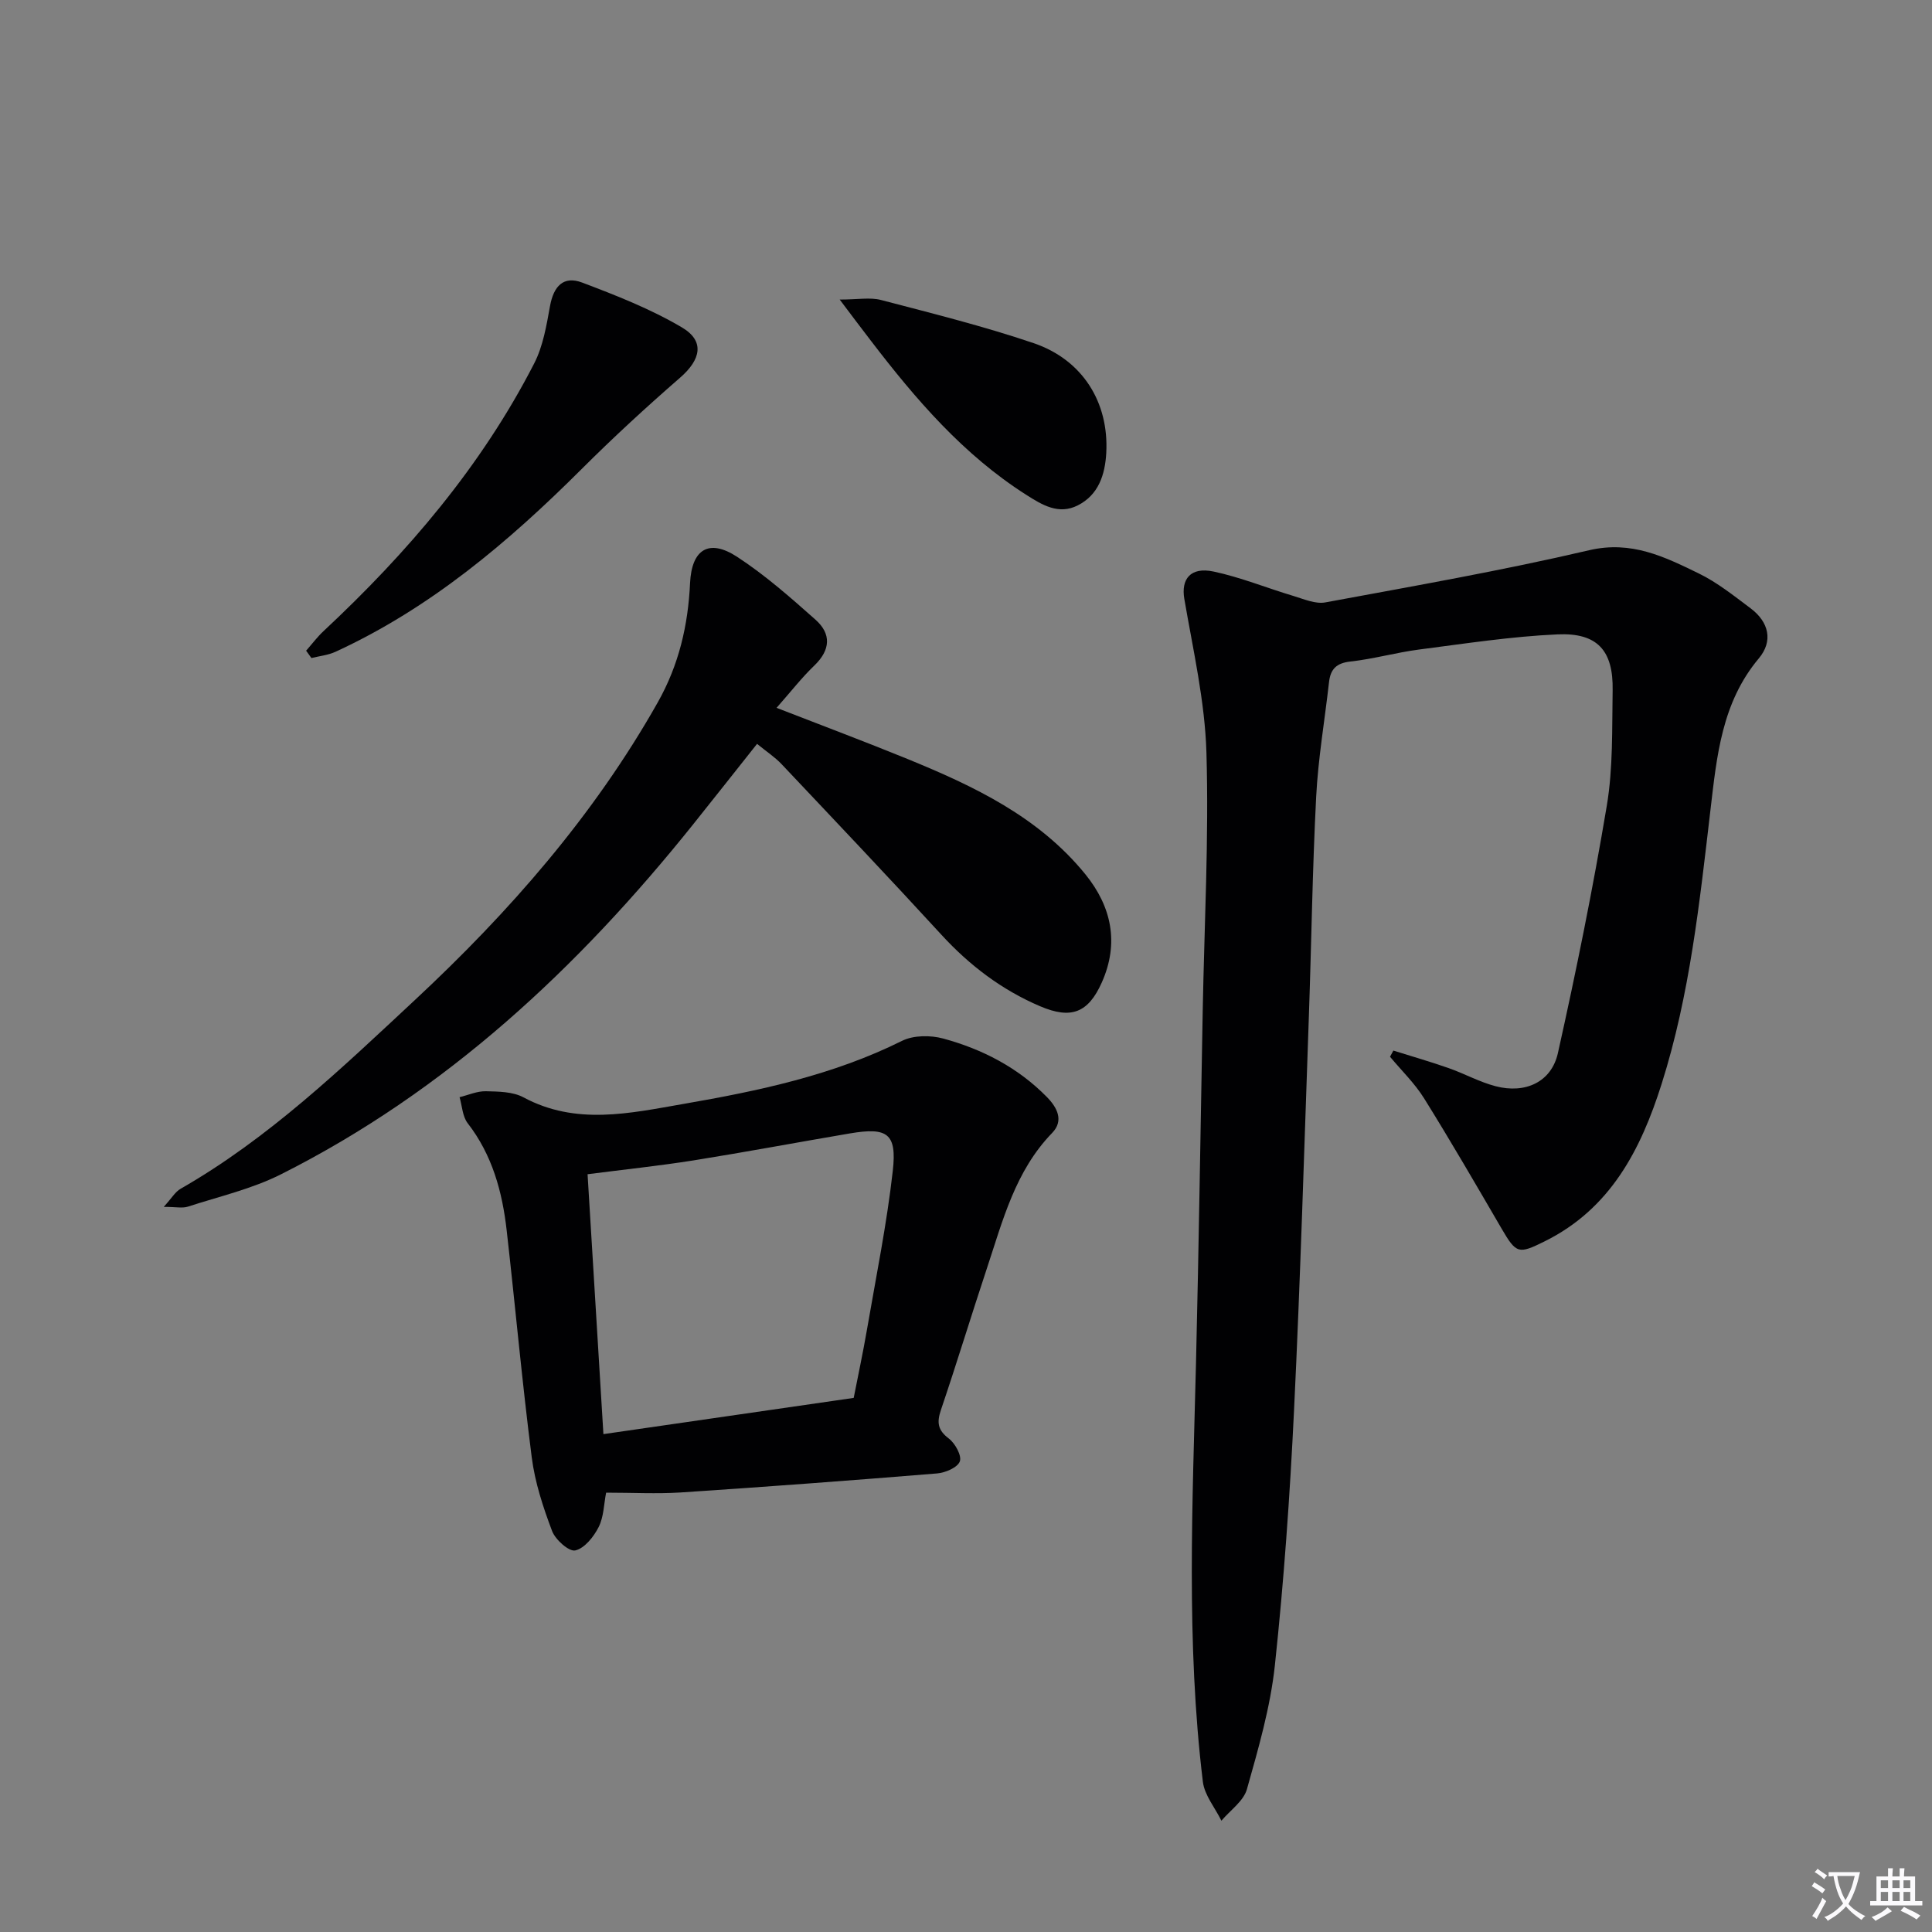 <svg enable-background="new 0 0 400 400" viewBox="0 0 400 400" xmlns="http://www.w3.org/2000/svg"><rect x="0" y="0" width="400" height="400" fill="#808080" stroke="none"/><path d="m377.9 391.2c-.2.3-.4.5-.6.8-.7-.6-1.4-1-2.2-1.5.2-.3.4-.5.5-.8.6.4 1.4.8 2.3 1.5zm-1.8 6.1c-.2-.2-.5-.4-.9-.6.4-.6.8-1.2 1.2-1.9s.7-1.3.9-1.9c.3.3.5.5.8.7-.7 1.3-1.4 2.6-2 3.7zm2.2-9c-.3.3-.5.5-.6.8-.6-.6-1.3-1.1-2-1.5.3-.3.5-.5.6-.7.6.5 1.3.9 2 1.4zm.3.2v-.9h2 4.5c-.3 1.3-.6 2.5-1 3.6s-.9 2.1-1.4 3c.4.5 1 1 1.6 1.4s1.2.8 1.9 1.1c-.3.2-.5.4-.8.8-.4-.3-1-.7-1.6-1.2s-1.2-1.1-1.6-1.6c-.5.6-1.1 1.1-1.7 1.6s-1.4.9-2.1 1.4c-.1-.3-.3-.5-.7-.8.6-.2 1.2-.5 1.9-1s1.4-1.1 2-1.8c-.5-.8-.9-1.6-1.2-2.5s-.6-2-.8-3.2c-.4.1-.7.1-1 .1zm2.5 2.7c.3 1 .7 1.7 1 2.2.3-.5.6-1.1 1-2s.6-1.9.9-3h-3.2-.4c.1.9.3 1.8.7 2.8z" fill="#fbfafc"/><path d="m396.5 388.5v1.5 3.6h1.5v.9c-.4 0-1 0-1.7 0h-7.9c-.5 0-.9 0-1.2 0v-.9h1.3v-3.5c0-.7 0-1.2 0-1.6h2.4c0-.8 0-1.4 0-1.7h1c0 .3-.1.8-.1 1.7h1.5c0-.8 0-1.4 0-1.7h1c0 .3-.1.9-.1 1.7zm-8.2 9.2c-.2-.3-.5-.5-.8-.8.8-.3 1.4-.6 1.9-.9s1-.7 1.4-1.1c.3.3.6.5.9.8-1.6 1-2.8 1.6-3.4 2zm2.6-6.8v-1.6h-1.5v1.6zm0 2.7v-1.9h-1.5v1.9zm2.4-2.7v-1.6h-1.5v1.6zm0 2.7v-1.9h-1.5v1.9zm.2 2 .7-.8c.4.2.9.5 1.6.8s1.3.7 1.8 1c-.3.3-.5.5-.8.8-.4-.3-1.5-1-3.3-1.8zm2-4.7v-1.6h-1.4v1.6zm0 2.7v-1.9h-1.4v1.9z" fill="#fbfafc"/><g fill="#010103"><path d="m288.48 217.51c3.82 1.2 7.67 2.3 11.45 3.63 3.28 1.15 6.38 2.88 9.72 3.75 6.14 1.61 11.56-.86 12.9-6.87 3.79-16.98 7.25-34.05 10.12-51.2 1.31-7.82 1.07-15.92 1.21-23.9.15-8.21-3.13-11.95-11.4-11.58-9.59.43-19.15 1.91-28.69 3.14-4.76.62-9.43 1.96-14.2 2.48-2.91.32-4.13 1.58-4.43 4.27-.89 7.9-2.25 15.78-2.66 23.71-.78 15.12-.98 30.27-1.51 45.4-.96 27.26-1.76 54.53-3.08 81.78-.85 17.58-2.09 35.16-3.96 52.66-.93 8.67-3.41 17.22-5.79 25.66-.7 2.47-3.46 4.36-5.28 6.52-1.32-2.69-3.5-5.27-3.84-8.07-3.5-28.85-2.13-57.8-1.42-86.74.59-24.29.93-48.59 1.39-72.89.33-17.81 1.29-35.63.77-53.41-.31-10.66-2.77-21.28-4.58-31.86-.7-4.08 1.26-6.67 6.05-5.66 5.62 1.19 11.02 3.41 16.55 5.06 2.16.65 4.55 1.71 6.6 1.33 18.25-3.38 36.55-6.58 54.61-10.8 8.76-2.05 15.61 1.36 22.69 4.8 3.85 1.87 7.29 4.64 10.75 7.23 3.78 2.84 4.71 6.78 1.68 10.38-7.67 9.14-8.69 20.25-9.99 31.29-2.25 19.13-4.26 38.3-10.11 56.77-4.31 13.62-10.58 25.88-24.27 32.64-5.34 2.64-5.82 2.58-8.85-2.62-5.27-9.04-10.52-18.11-16.06-27-1.95-3.13-4.68-5.76-7.06-8.62.23-.44.46-.86.69-1.28z"/><path d="m125.49 309.04c-.47 2.37-.48 5.02-1.55 7.13-1.02 2.01-2.92 4.4-4.84 4.83-1.3.29-4.12-2.22-4.8-4.03-1.86-4.92-3.55-10.06-4.21-15.25-2-15.63-3.41-31.34-5.19-47-.91-8-2.98-15.6-8.07-22.17-1.08-1.4-1.15-3.57-1.68-5.39 1.81-.44 3.63-1.27 5.44-1.23 2.62.06 5.58.08 7.78 1.26 10.89 5.86 22.05 3.29 33.11 1.37 15.54-2.69 30.94-5.93 45.27-13.06 2.37-1.18 5.89-1.2 8.54-.48 8.09 2.2 15.45 6 21.43 12.08 2.18 2.21 3.58 4.92 1.11 7.47-7.64 7.88-10.21 18.11-13.5 28.02-3.24 9.75-6.22 19.59-9.52 29.32-.88 2.6-.67 4.18 1.64 5.93 1.31 1 2.71 3.55 2.27 4.73-.47 1.27-3 2.35-4.72 2.49-17.69 1.45-35.39 2.77-53.1 3.94-4.92.31-9.91.04-15.41.04zm-3.84-65.93c1.1 17.97 2.17 35.58 3.28 53.81 17.8-2.58 34.62-5.01 51.82-7.5.87-4.45 1.91-9.29 2.75-14.16 1.88-10.93 4.1-21.83 5.34-32.83.88-7.78-1.12-9.08-8.87-7.77-10.78 1.83-21.53 3.85-32.33 5.58-7.14 1.13-14.36 1.89-21.99 2.87z"/><path d="m160.78 146.55c9.8 3.81 18.5 7.07 27.09 10.58 13.78 5.63 27.18 11.98 36.85 23.89 5.43 6.69 7.02 14.26 3.4 22.38-2.83 6.35-6.39 7.65-12.76 4.94-7.93-3.38-14.6-8.44-20.44-14.8-10.91-11.89-22.02-23.6-33.11-35.34-1.35-1.43-3.05-2.54-5.07-4.19-4.51 5.68-8.88 11.23-13.29 16.74-23.76 29.65-51.07 55.18-85.32 72.4-6.01 3.02-12.77 4.57-19.22 6.67-1.14.37-2.5.05-5.01.05 1.63-1.78 2.36-3.1 3.48-3.74 18.24-10.44 33.29-24.9 48.48-39.05 19.54-18.2 37.06-38.18 50.31-61.64 4.4-7.79 6.29-15.98 6.7-24.72.33-6.96 3.87-9.26 9.72-5.45 5.79 3.77 11.06 8.42 16.25 13.03 3.29 2.92 3.13 6.24-.22 9.47-2.59 2.48-4.82 5.36-7.84 8.78z"/><path d="m63.38 134.72c1.2-1.36 2.29-2.83 3.61-4.06 17.38-16.23 32.68-34.13 43.6-55.4 1.84-3.58 2.55-7.83 3.28-11.87.75-4.16 2.8-6.34 6.65-4.89 7.06 2.67 14.18 5.46 20.65 9.28 4.8 2.83 3.95 6.67-.37 10.42-6.99 6.08-13.83 12.37-20.39 18.92-15.15 15.11-31.31 28.79-50.94 37.82-1.54.71-3.32.88-4.99 1.3-.37-.5-.74-1.01-1.1-1.52z"/><path d="m173.85 62.02c3.77 0 6.3-.5 8.55.09 10.59 2.77 21.24 5.42 31.59 8.93 10.18 3.46 15.62 12.3 15.05 22.74-.25 4.49-1.59 8.68-5.91 10.86-3.94 1.99-7.35-.08-10.67-2.2-13.02-8.29-22.86-19.76-32.11-31.84-1.97-2.55-3.9-5.14-6.5-8.58z"/></g></svg>